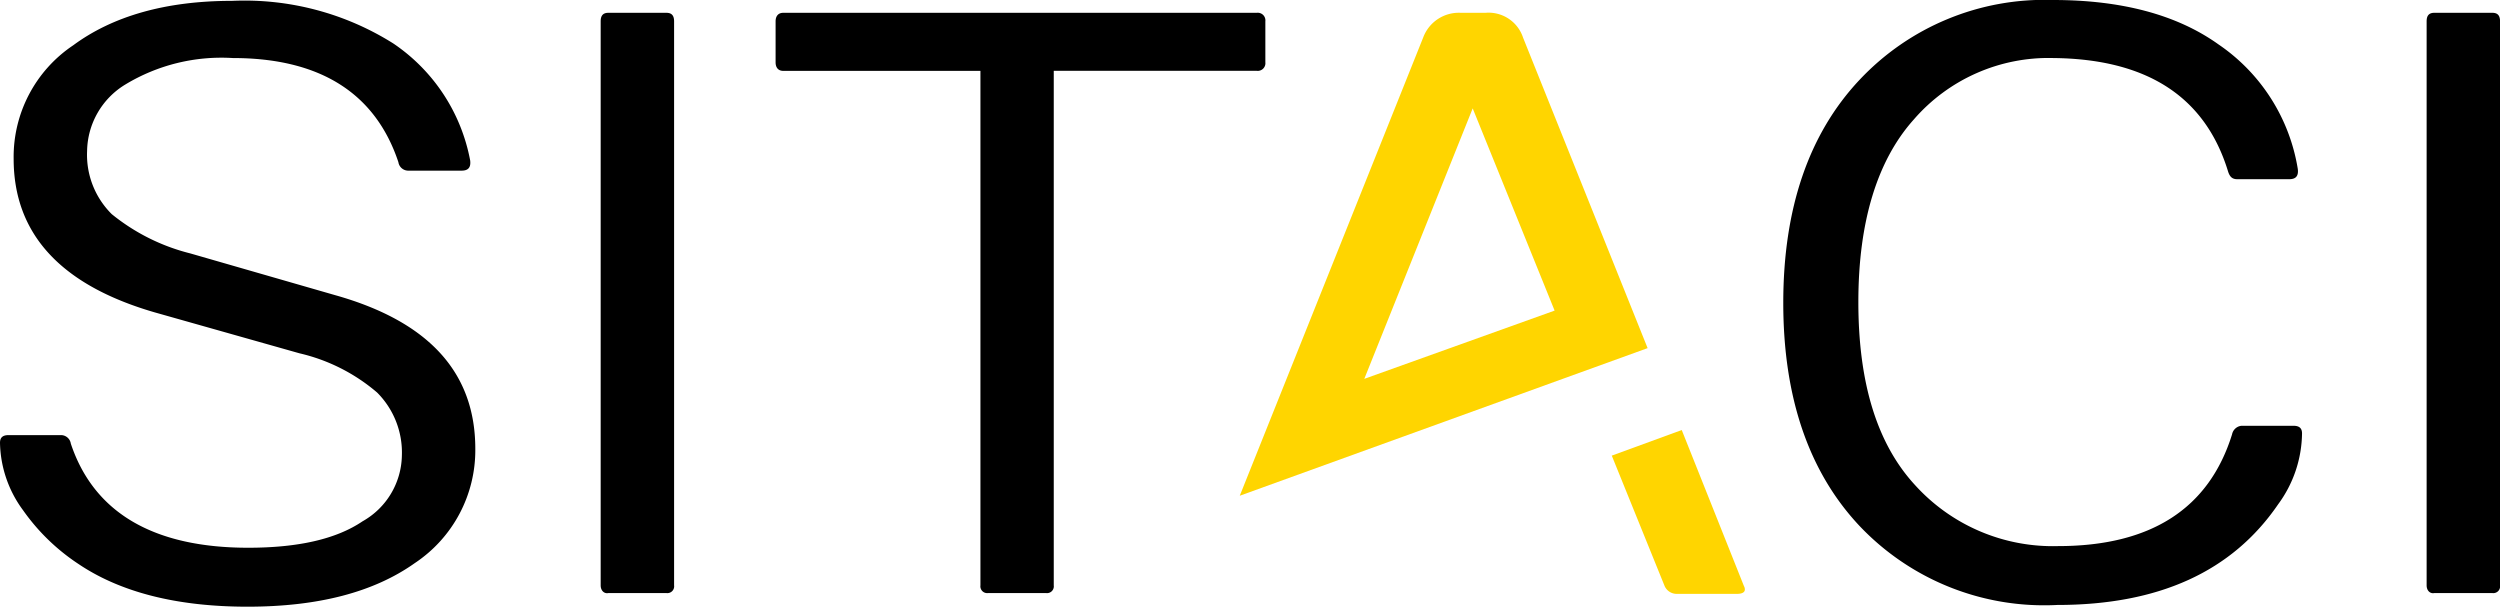 <?xml version="1.0" encoding="UTF-8"?>
<svg xmlns="http://www.w3.org/2000/svg" xmlns:xlink="http://www.w3.org/1999/xlink" width="155" height="37.613" viewBox="0 0 155 37.613">
  <defs>
    <clipPath id="clip-path">
      <rect id="Rectangle_1" data-name="Rectangle 1" width="155" height="37.613" fill="#fff"></rect>
    </clipPath>
  </defs>
  <g id="Groupe_2" data-name="Groupe 2" transform="translate(0 0)">
    <g id="Groupe_1" data-name="Groupe 1" transform="translate(0 0)" clip-path="url(#clip-path)">
      <path id="Tracé_1" data-name="Tracé 1" d="M0,27.5c0-.317.159-.476.529-.476H3.756a.619.619,0,0,1,.635.529c1.428,4.285,5.131,6.454,11,6.454,3.068,0,5.449-.529,7.089-1.64A4.77,4.77,0,0,0,24.916,28.3a5.259,5.259,0,0,0-1.534-3.915,11.335,11.335,0,0,0-4.814-2.433L9.575,19.409Q.846,16.87.846,9.887a8.327,8.327,0,0,1,3.7-7.036C6.983,1.052,10.263.1,14.389.1a17.322,17.322,0,0,1,10,2.645,11.248,11.248,0,0,1,4.761,7.247c.053.423-.106.635-.529.635H25.34A.619.619,0,0,1,24.7,10.1c-1.428-4.285-4.867-6.454-10.263-6.454a11.5,11.5,0,0,0-6.666,1.64A4.911,4.911,0,0,0,5.4,9.411,5.177,5.177,0,0,0,6.93,13.325,12.567,12.567,0,0,0,11.8,15.759l8.993,2.592c5.819,1.64,8.676,4.814,8.676,9.522a8.4,8.4,0,0,1-3.756,7.089c-2.539,1.8-5.978,2.7-10.369,2.7s-7.882-.9-10.474-2.645a12.83,12.83,0,0,1-3.439-3.333A7.241,7.241,0,0,1,0,27.5" transform="translate(0 -0.047)"></path>
      <path id="Tracé_2" data-name="Tracé 2" d="M70.4,37V2.029c0-.37.159-.529.476-.529h3.6c.317,0,.476.159.476.529V37a.421.421,0,0,1-.476.476h-3.6c-.264.053-.476-.159-.476-.476" transform="translate(-33.158 -0.706)"></path>
      <path id="Tracé_3" data-name="Tracé 3" d="M90.9,4.568V2.029c0-.317.159-.529.476-.529h29.36a.475.475,0,0,1,.529.529V4.568a.475.475,0,0,1-.529.529h-12.59V37a.421.421,0,0,1-.476.476h-3.6A.421.421,0,0,1,103.6,37V5.1H91.376c-.317,0-.476-.212-.476-.529" transform="translate(-42.813 -0.706)"></path>
      <path id="Tracé_4" data-name="Tracé 4" d="M213.708,32.587C210.587,29.254,209,24.652,209,18.78s1.587-10.474,4.708-13.807A15.725,15.725,0,0,1,225.717,0c4.232,0,7.671.9,10.263,2.751a11.563,11.563,0,0,1,4.92,7.724c.053.423-.106.635-.529.635h-3.227c-.317,0-.476-.159-.582-.529-1.428-4.6-5.026-6.93-10.845-6.983a11.052,11.052,0,0,0-8.623,3.809c-2.275,2.539-3.439,6.348-3.439,11.321,0,5.026,1.164,8.782,3.491,11.321a11.526,11.526,0,0,0,8.887,3.809c5.766,0,9.363-2.328,10.792-6.93a.663.663,0,0,1,.582-.529h3.227c.37,0,.529.159.529.476a7.553,7.553,0,0,1-1.481,4.391c-2.857,4.179-7.406,6.242-13.7,6.242a15.768,15.768,0,0,1-12.273-4.92" transform="translate(-98.437 0)"></path>
      <path id="Tracé_5" data-name="Tracé 5" d="M284.4,37V2.029c0-.37.159-.529.476-.529h3.6c.317,0,.476.159.476.529V37a.421.421,0,0,1-.476.476h-3.6c-.265.053-.476-.159-.476-.476" transform="translate(-133.949 -0.706)"></path>
      <path id="Tracé_6" data-name="Tracé 6" d="M159.742,7.425l5.079,12.538-11.8,4.232ZM170.587,22.29,162.863,3.034A2.249,2.249,0,0,0,160.536,1.5H159a2.356,2.356,0,0,0-2.328,1.534L145.3,31.442Z" transform="translate(-68.435 -0.706)" fill="#ffd500"></path>
      <path id="Tracé_7" data-name="Tracé 7" d="M193.238,50.4,188.9,51.987l3.28,8.094a.82.82,0,0,0,.794.476h3.7c.317,0,.476-.106.476-.264a.4.4,0,0,0-.053-.212Z" transform="translate(-88.97 -23.738)" fill="#ffd500"></path>
    </g>
  </g>
</svg>
